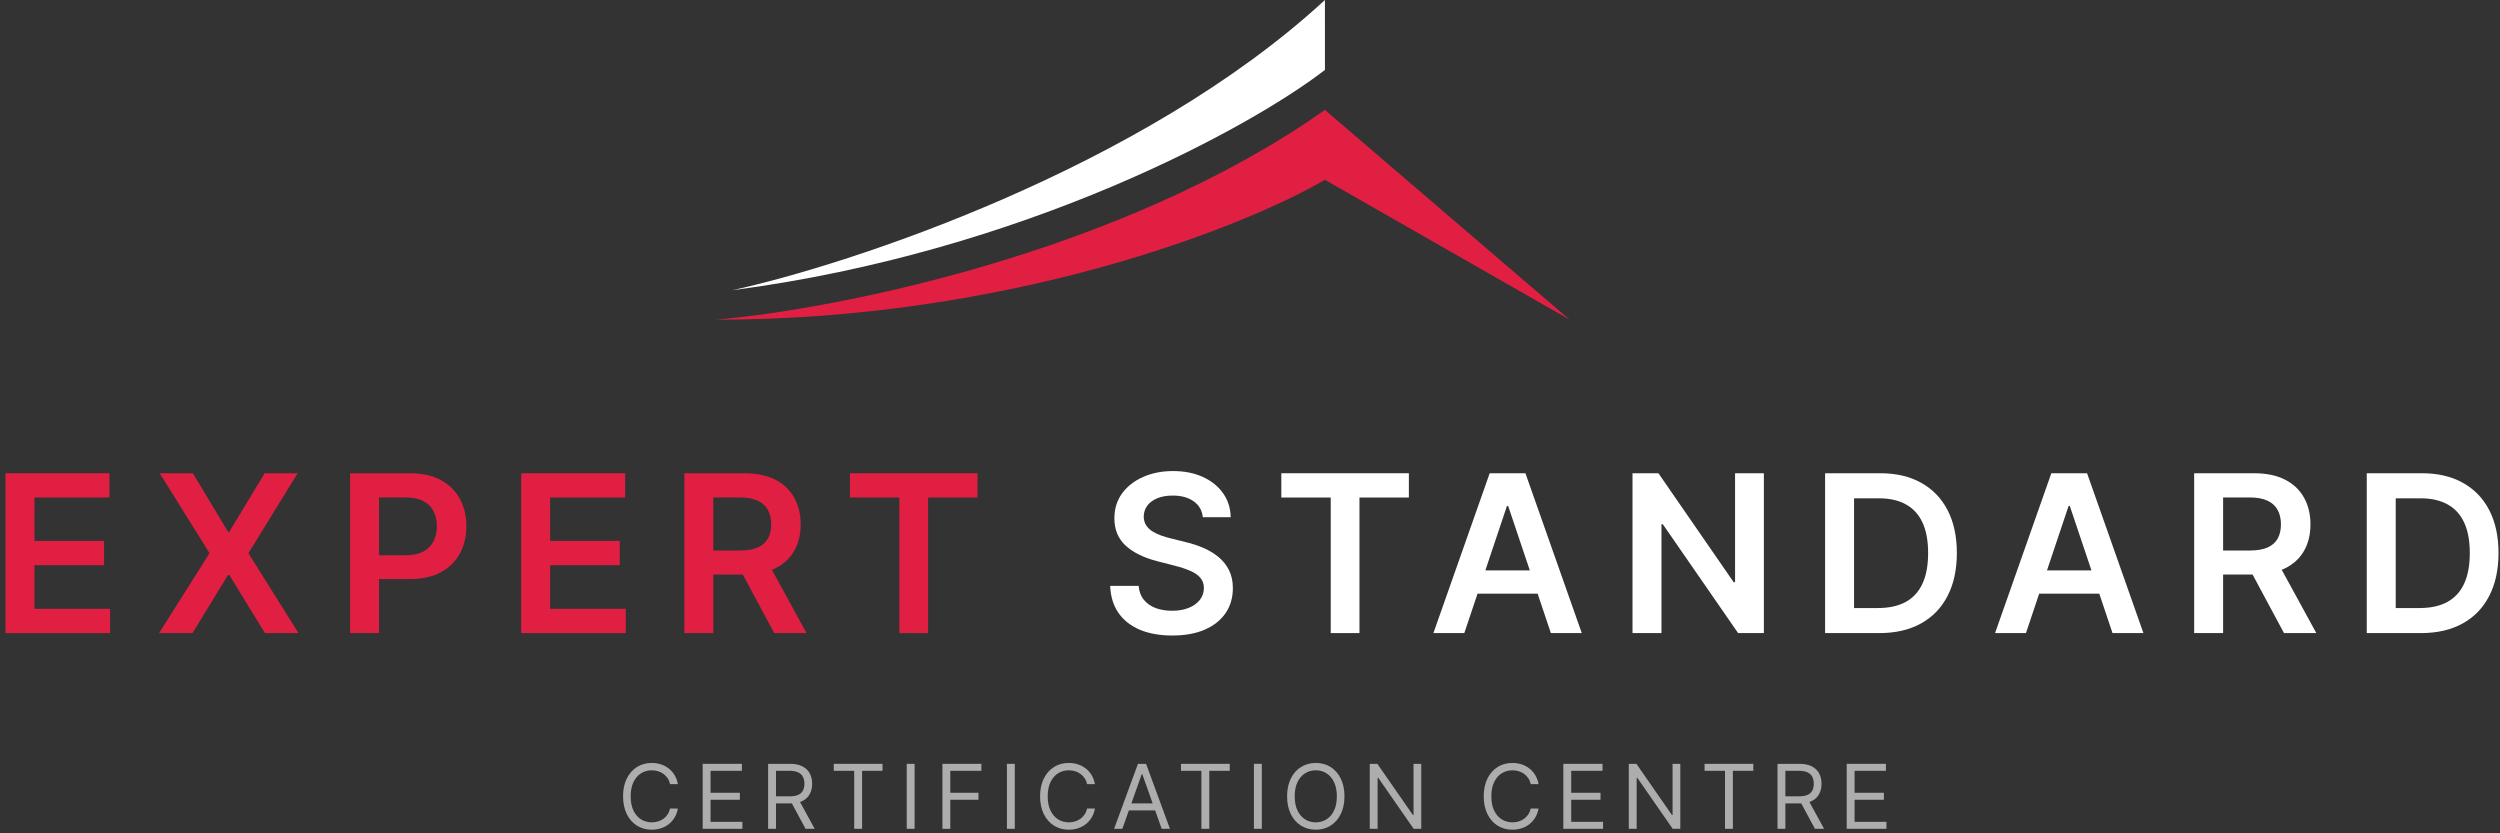 <?xml version="1.0" encoding="UTF-8"?> <svg xmlns="http://www.w3.org/2000/svg" width="363" height="121" viewBox="0 0 363 121" fill="none"><rect x="0" y="0" width="363" height="121" fill="#333333" stroke="none"/><path d="M351.519 91.924H343.654V68.715H351.678C353.982 68.715 355.962 69.18 357.616 70.109C359.278 71.031 360.555 72.357 361.447 74.087C362.338 75.817 362.784 77.887 362.784 80.297C362.784 82.715 362.334 84.792 361.435 86.53C360.544 88.268 359.256 89.601 357.571 90.531C355.894 91.46 353.876 91.924 351.519 91.924ZM347.859 88.287H351.315C352.932 88.287 354.281 87.992 355.361 87.403C356.441 86.806 357.254 85.918 357.798 84.74C358.342 83.553 358.614 82.073 358.614 80.297C358.614 78.522 358.342 77.048 357.798 75.877C357.254 74.699 356.449 73.819 355.384 73.237C354.326 72.647 353.011 72.353 351.44 72.353H347.859V88.287Z" fill="white"></path><path d="M318.592 91.924V68.715H327.295C329.078 68.715 330.574 69.025 331.783 69.644C333 70.264 333.917 71.133 334.537 72.251C335.164 73.362 335.478 74.657 335.478 76.138C335.478 77.626 335.16 78.918 334.526 80.014C333.899 81.102 332.973 81.944 331.749 82.541C330.525 83.13 329.022 83.425 327.239 83.425H321.04V79.934H326.672C327.715 79.934 328.568 79.791 329.233 79.504C329.898 79.209 330.389 78.782 330.707 78.223C331.031 77.657 331.194 76.962 331.194 76.138C331.194 75.314 331.031 74.612 330.707 74.03C330.382 73.441 329.887 72.995 329.222 72.693C328.557 72.383 327.7 72.228 326.649 72.228H322.796V91.924H318.592ZM330.582 81.408L336.328 91.924H331.636L325.992 81.408H330.582Z" fill="white"></path><path d="M294.169 91.924H289.682L297.853 68.715H303.043L311.225 91.924H306.737L300.538 73.475H300.357L294.169 91.924ZM294.317 82.824H306.556V86.201H294.317V82.824Z" fill="white"></path><path d="M272.869 91.924H265.004V68.715H273.027C275.332 68.715 277.311 69.18 278.966 70.109C280.628 71.031 281.905 72.357 282.796 74.087C283.688 75.817 284.134 77.887 284.134 80.297C284.134 82.715 283.684 84.792 282.785 86.53C281.893 88.268 280.605 89.601 278.921 90.531C277.243 91.46 275.226 91.924 272.869 91.924ZM269.208 88.287H272.665C274.282 88.287 275.63 87.992 276.711 87.403C277.791 86.806 278.603 85.918 279.147 84.74C279.691 83.553 279.963 82.073 279.963 80.297C279.963 78.522 279.691 77.048 279.147 75.877C278.603 74.699 277.799 73.819 276.733 73.237C275.676 72.647 274.361 72.353 272.79 72.353H269.208V88.287Z" fill="white"></path><path d="M256.114 68.715V91.924H252.374L241.438 76.115H241.245V91.924H237.041V68.715H240.803L251.728 84.536H251.932V68.715H256.114Z" fill="white"></path><path d="M212.619 91.924H208.131L216.302 68.715H221.492L229.674 91.924H225.187L218.988 73.475H218.806L212.619 91.924ZM212.766 82.824H225.005V86.201H212.766V82.824Z" fill="white"></path><path d="M186.049 72.24V68.715H204.567V72.24H197.393V91.924H193.222V72.24H186.049Z" fill="white"></path><path d="M174.649 75.095C174.543 74.106 174.098 73.335 173.312 72.784C172.534 72.232 171.521 71.956 170.275 71.956C169.398 71.956 168.647 72.088 168.02 72.353C167.393 72.617 166.913 72.976 166.58 73.429C166.248 73.883 166.078 74.4 166.07 74.982C166.07 75.466 166.18 75.885 166.399 76.24C166.626 76.595 166.932 76.897 167.317 77.147C167.702 77.388 168.129 77.592 168.598 77.759C169.066 77.925 169.538 78.064 170.014 78.178L172.19 78.722C173.066 78.926 173.909 79.202 174.717 79.549C175.533 79.897 176.262 80.335 176.904 80.864C177.554 81.393 178.068 82.031 178.446 82.779C178.823 83.527 179.012 84.403 179.012 85.408C179.012 86.768 178.665 87.966 177.97 89.001C177.275 90.028 176.27 90.833 174.955 91.415C173.648 91.989 172.065 92.276 170.207 92.276C168.401 92.276 166.833 91.996 165.504 91.437C164.182 90.878 163.147 90.062 162.399 88.989C161.658 87.916 161.258 86.609 161.197 85.068H165.334C165.394 85.877 165.643 86.549 166.082 87.085C166.52 87.622 167.09 88.022 167.793 88.287C168.503 88.551 169.296 88.683 170.173 88.683C171.087 88.683 171.888 88.547 172.575 88.275C173.27 87.996 173.814 87.611 174.207 87.119C174.6 86.621 174.8 86.039 174.808 85.374C174.8 84.77 174.623 84.271 174.275 83.878C173.928 83.478 173.44 83.145 172.813 82.881C172.194 82.609 171.469 82.367 170.637 82.156L167.997 81.476C166.085 80.985 164.574 80.24 163.464 79.243C162.361 78.238 161.809 76.905 161.809 75.243C161.809 73.875 162.179 72.678 162.92 71.65C163.668 70.623 164.684 69.826 165.968 69.259C167.253 68.685 168.707 68.398 170.331 68.398C171.978 68.398 173.422 68.685 174.661 69.259C175.907 69.826 176.886 70.615 177.596 71.627C178.306 72.632 178.672 73.788 178.695 75.095H174.649Z" fill="white"></path><path d="M123.414 72.24V68.715H141.932V72.24H134.758V91.924H130.588V72.24H123.414Z" fill="#E11F43"></path><path d="M99.371 91.924V68.715H108.075C109.858 68.715 111.354 69.025 112.562 69.644C113.779 70.264 114.697 71.133 115.316 72.251C115.943 73.362 116.257 74.657 116.257 76.138C116.257 77.626 115.94 78.918 115.305 80.014C114.678 81.102 113.752 81.944 112.528 82.541C111.304 83.13 109.801 83.425 108.018 83.425H101.819V79.934H107.451C108.494 79.934 109.348 79.791 110.013 79.504C110.677 79.209 111.168 78.782 111.486 78.223C111.811 77.657 111.973 76.962 111.973 76.138C111.973 75.314 111.811 74.612 111.486 74.03C111.161 73.441 110.666 72.995 110.001 72.693C109.336 72.383 108.479 72.228 107.429 72.228H103.576V91.924H99.371ZM111.361 81.408L117.107 91.924H112.415L106.771 81.408H111.361Z" fill="#E11F43"></path><path d="M75.678 91.924V68.715H90.773V72.24H79.882V78.54H89.991V82.065H79.882V88.4H90.864V91.924H75.678Z" fill="#E11F43"></path><path d="M50.832 91.924V68.715H59.536C61.319 68.715 62.815 69.047 64.023 69.712C65.24 70.377 66.158 71.291 66.777 72.455C67.404 73.611 67.718 74.925 67.718 76.399C67.718 77.887 67.404 79.209 66.777 80.365C66.15 81.521 65.225 82.431 64.001 83.096C62.777 83.754 61.27 84.082 59.479 84.082H53.711V80.626H58.912C59.955 80.626 60.809 80.444 61.474 80.082C62.138 79.719 62.629 79.221 62.947 78.586C63.272 77.951 63.434 77.222 63.434 76.399C63.434 75.575 63.272 74.85 62.947 74.223C62.629 73.596 62.135 73.108 61.462 72.761C60.797 72.406 59.94 72.228 58.89 72.228H55.036V91.924H50.832Z" fill="#E11F43"></path><path d="M28.003 68.715L33.114 77.215H33.295L38.429 68.715H43.223L36.072 80.32L43.336 91.924H38.463L33.295 83.482H33.114L27.946 91.924H23.096L30.428 80.32L23.186 68.715H28.003Z" fill="#E11F43"></path><path d="M0.797 91.924V68.715H15.892V72.24H5.001V78.54H15.11V82.065H5.001V88.4H15.983V91.924H0.797Z" fill="#E11F43"></path><path d="M268.143 120.343V110.909H273.837V111.922H269.285V115.11H273.542V116.124H269.285V119.33H273.91V120.343H268.143Z" fill="white" fill-opacity="0.6"></path><path d="M258.094 120.343V110.909H261.282C262.019 110.909 262.624 111.035 263.097 111.286C263.57 111.535 263.92 111.878 264.147 112.314C264.374 112.75 264.488 113.246 264.488 113.802C264.488 114.358 264.374 114.851 264.147 115.281C263.92 115.711 263.571 116.048 263.101 116.294C262.631 116.537 262.031 116.658 261.3 116.658H258.72V115.626H261.263C261.767 115.626 262.172 115.552 262.479 115.405C262.79 115.258 263.014 115.049 263.152 114.778C263.293 114.505 263.364 114.18 263.364 113.802C263.364 113.424 263.293 113.094 263.152 112.811C263.011 112.529 262.785 112.311 262.475 112.157C262.165 112.001 261.755 111.922 261.245 111.922H259.236V120.343H258.094ZM262.535 116.105L264.857 120.343H263.53L261.245 116.105H262.535Z" fill="white" fill-opacity="0.6"></path><path d="M247.504 111.922V110.909H254.58V111.922H251.613V120.343H250.471V111.922H247.504Z" fill="white" fill-opacity="0.6"></path><path d="M243.981 110.909V120.343H242.876L237.735 112.936H237.642V120.343H236.5V110.909H237.606L242.765 118.335H242.857V110.909H243.981Z" fill="white" fill-opacity="0.6"></path><path d="M226.996 120.343V110.909H232.69V111.922H228.139V115.11H232.395V116.124H228.139V119.33H232.764V120.343H226.996Z" fill="white" fill-opacity="0.6"></path><path d="M223.398 113.857H222.256C222.188 113.528 222.07 113.24 221.901 112.991C221.735 112.742 221.532 112.533 221.293 112.364C221.056 112.192 220.794 112.063 220.505 111.977C220.216 111.892 219.915 111.849 219.602 111.849C219.031 111.849 218.513 111.993 218.05 112.282C217.589 112.57 217.222 112.996 216.949 113.558C216.678 114.12 216.543 114.809 216.543 115.626C216.543 116.443 216.678 117.133 216.949 117.695C217.222 118.257 217.589 118.682 218.05 118.971C218.513 119.259 219.031 119.404 219.602 119.404C219.915 119.404 220.216 119.361 220.505 119.275C220.794 119.189 221.056 119.061 221.293 118.892C221.532 118.72 221.735 118.51 221.901 118.261C222.07 118.009 222.188 117.721 222.256 117.395H223.398C223.312 117.877 223.155 118.309 222.928 118.69C222.701 119.07 222.418 119.394 222.081 119.662C221.743 119.926 221.363 120.127 220.943 120.265C220.525 120.403 220.078 120.472 219.602 120.472C218.797 120.472 218.082 120.276 217.455 119.883C216.829 119.49 216.336 118.931 215.977 118.206C215.617 117.481 215.438 116.621 215.438 115.626C215.438 114.631 215.617 113.771 215.977 113.046C216.336 112.321 216.829 111.763 217.455 111.369C218.082 110.976 218.797 110.78 219.602 110.78C220.078 110.78 220.525 110.849 220.943 110.987C221.363 111.125 221.743 111.328 222.081 111.595C222.418 111.859 222.701 112.182 222.928 112.563C223.155 112.94 223.312 113.372 223.398 113.857Z" fill="white" fill-opacity="0.6"></path><path d="M206.368 110.909V120.343H205.263L200.121 112.936H200.029V120.343H198.887V110.909H199.992L205.152 118.335H205.244V110.909H206.368Z" fill="white" fill-opacity="0.6"></path><path d="M195.216 115.626C195.216 116.621 195.036 117.481 194.677 118.206C194.318 118.931 193.825 119.49 193.198 119.883C192.572 120.276 191.856 120.472 191.051 120.472C190.247 120.472 189.531 120.276 188.905 119.883C188.278 119.49 187.785 118.931 187.426 118.206C187.066 117.481 186.887 116.621 186.887 115.626C186.887 114.631 187.066 113.771 187.426 113.046C187.785 112.321 188.278 111.763 188.905 111.369C189.531 110.976 190.247 110.78 191.051 110.78C191.856 110.78 192.572 110.976 193.198 111.369C193.825 111.763 194.318 112.321 194.677 113.046C195.036 113.771 195.216 114.631 195.216 115.626ZM194.11 115.626C194.11 114.809 193.974 114.12 193.7 113.558C193.43 112.996 193.063 112.57 192.599 112.282C192.138 111.993 191.623 111.849 191.051 111.849C190.48 111.849 189.963 111.993 189.499 112.282C189.038 112.57 188.671 112.996 188.398 113.558C188.127 114.12 187.992 114.809 187.992 115.626C187.992 116.443 188.127 117.133 188.398 117.695C188.671 118.257 189.038 118.682 189.499 118.971C189.963 119.259 190.48 119.404 191.051 119.404C191.623 119.404 192.138 119.259 192.599 118.971C193.063 118.682 193.43 118.257 193.7 117.695C193.974 117.133 194.11 116.443 194.11 115.626Z" fill="white" fill-opacity="0.6"></path><path d="M183.213 110.909V120.343H182.07V110.909H183.213Z" fill="white" fill-opacity="0.6"></path><path d="M171.479 111.922V110.909H178.555V111.922H175.588V120.343H174.445V111.922H171.479Z" fill="white" fill-opacity="0.6"></path><path d="M162.965 120.343H161.768L165.232 110.909H166.411L169.876 120.343H168.678L165.858 112.401H165.785L162.965 120.343ZM163.408 116.658H168.236V117.672H163.408V116.658Z" fill="white" fill-opacity="0.6"></path><path d="M158.982 113.857H157.84C157.772 113.528 157.654 113.24 157.485 112.991C157.319 112.742 157.116 112.533 156.877 112.364C156.64 112.192 156.378 112.063 156.089 111.977C155.8 111.892 155.499 111.849 155.186 111.849C154.615 111.849 154.097 111.993 153.634 112.282C153.173 112.57 152.806 112.996 152.533 113.558C152.262 114.12 152.127 114.809 152.127 115.626C152.127 116.443 152.262 117.133 152.533 117.695C152.806 118.257 153.173 118.682 153.634 118.971C154.097 119.259 154.615 119.404 155.186 119.404C155.499 119.404 155.8 119.361 156.089 119.275C156.378 119.189 156.64 119.061 156.877 118.892C157.116 118.72 157.319 118.51 157.485 118.261C157.654 118.009 157.772 117.721 157.84 117.395H158.982C158.896 117.877 158.739 118.309 158.512 118.69C158.285 119.07 158.002 119.394 157.665 119.662C157.327 119.926 156.947 120.127 156.527 120.265C156.109 120.403 155.662 120.472 155.186 120.472C154.381 120.472 153.666 120.276 153.039 119.883C152.413 119.49 151.92 118.931 151.56 118.206C151.201 117.481 151.021 116.621 151.021 115.626C151.021 114.631 151.201 113.771 151.56 113.046C151.92 112.321 152.413 111.763 153.039 111.369C153.666 110.976 154.381 110.78 155.186 110.78C155.662 110.78 156.109 110.849 156.527 110.987C156.947 111.125 157.327 111.328 157.665 111.595C158.002 111.859 158.285 112.182 158.512 112.563C158.739 112.94 158.896 113.372 158.982 113.857Z" fill="white" fill-opacity="0.6"></path><path d="M147.348 110.909V120.343H146.205V110.909H147.348Z" fill="white" fill-opacity="0.6"></path><path d="M136.84 120.343V110.909H142.497V111.922H137.982V115.11H142.073V116.124H137.982V120.343H136.84Z" fill="white" fill-opacity="0.6"></path><path d="M132.799 110.909V120.343H131.656V110.909H132.799Z" fill="white" fill-opacity="0.6"></path><path d="M121.064 111.922V110.909H128.141V111.922H125.174V120.343H124.031V111.922H121.064Z" fill="white" fill-opacity="0.6"></path><path d="M111.531 120.343V110.909H114.719C115.456 110.909 116.061 111.035 116.534 111.286C117.007 111.535 117.357 111.878 117.585 112.314C117.812 112.75 117.926 113.246 117.926 113.802C117.926 114.358 117.812 114.851 117.585 115.281C117.357 115.711 117.009 116.048 116.539 116.294C116.069 116.537 115.469 116.658 114.738 116.658H112.158V115.626H114.701C115.204 115.626 115.61 115.552 115.917 115.405C116.227 115.258 116.451 115.049 116.59 114.778C116.731 114.505 116.801 114.18 116.801 113.802C116.801 113.424 116.731 113.094 116.59 112.811C116.448 112.529 116.223 112.311 115.912 112.157C115.602 112.001 115.192 111.922 114.682 111.922H112.674V120.343H111.531ZM115.972 116.105L118.294 120.343H116.967L114.682 116.105H115.972Z" fill="white" fill-opacity="0.6"></path><path d="M102.027 120.343V110.909H107.721V111.922H103.17V115.11H107.427V116.124H103.17V119.33H107.795V120.343H102.027Z" fill="white" fill-opacity="0.6"></path><path d="M98.429 113.857H97.287C97.219 113.528 97.101 113.24 96.932 112.991C96.766 112.742 96.564 112.533 96.324 112.364C96.088 112.192 95.825 112.063 95.536 111.977C95.248 111.892 94.947 111.849 94.633 111.849C94.062 111.849 93.545 111.993 93.081 112.282C92.62 112.57 92.253 112.996 91.98 113.558C91.71 114.12 91.574 114.809 91.574 115.626C91.574 116.443 91.71 117.133 91.98 117.695C92.253 118.257 92.62 118.682 93.081 118.971C93.545 119.259 94.062 119.404 94.633 119.404C94.947 119.404 95.248 119.361 95.536 119.275C95.825 119.189 96.088 119.061 96.324 118.892C96.564 118.72 96.766 118.51 96.932 118.261C97.101 118.009 97.219 117.721 97.287 117.395H98.429C98.343 117.877 98.187 118.309 97.959 118.69C97.732 119.07 97.45 119.394 97.112 119.662C96.774 119.926 96.395 120.127 95.974 120.265C95.556 120.403 95.109 120.472 94.633 120.472C93.829 120.472 93.113 120.276 92.487 119.883C91.86 119.49 91.367 118.931 91.008 118.206C90.648 117.481 90.469 116.621 90.469 115.626C90.469 114.631 90.648 113.771 91.008 113.046C91.367 112.321 91.86 111.763 92.487 111.369C93.113 110.976 93.829 110.78 94.633 110.78C95.109 110.78 95.556 110.849 95.974 110.987C96.395 111.125 96.774 111.328 97.112 111.595C97.45 111.859 97.732 112.182 97.959 112.563C98.187 112.94 98.343 113.372 98.429 113.857Z" fill="white" fill-opacity="0.6"></path><path d="M192.379 15.956C162.787 36.845 121.058 44.968 103.893 46.419C146.83 46.419 180.774 32.88 192.379 26.11L227.918 46.419L192.379 15.956Z" fill="#E11F43"></path><path d="M192.378 -4.10653e-05C165.751 24.556 123.141 38.476 106.31 42.144C148.884 36.566 181.753 18.374 192.38 10.154L192.378 -4.10653e-05Z" fill="white"></path></svg> 